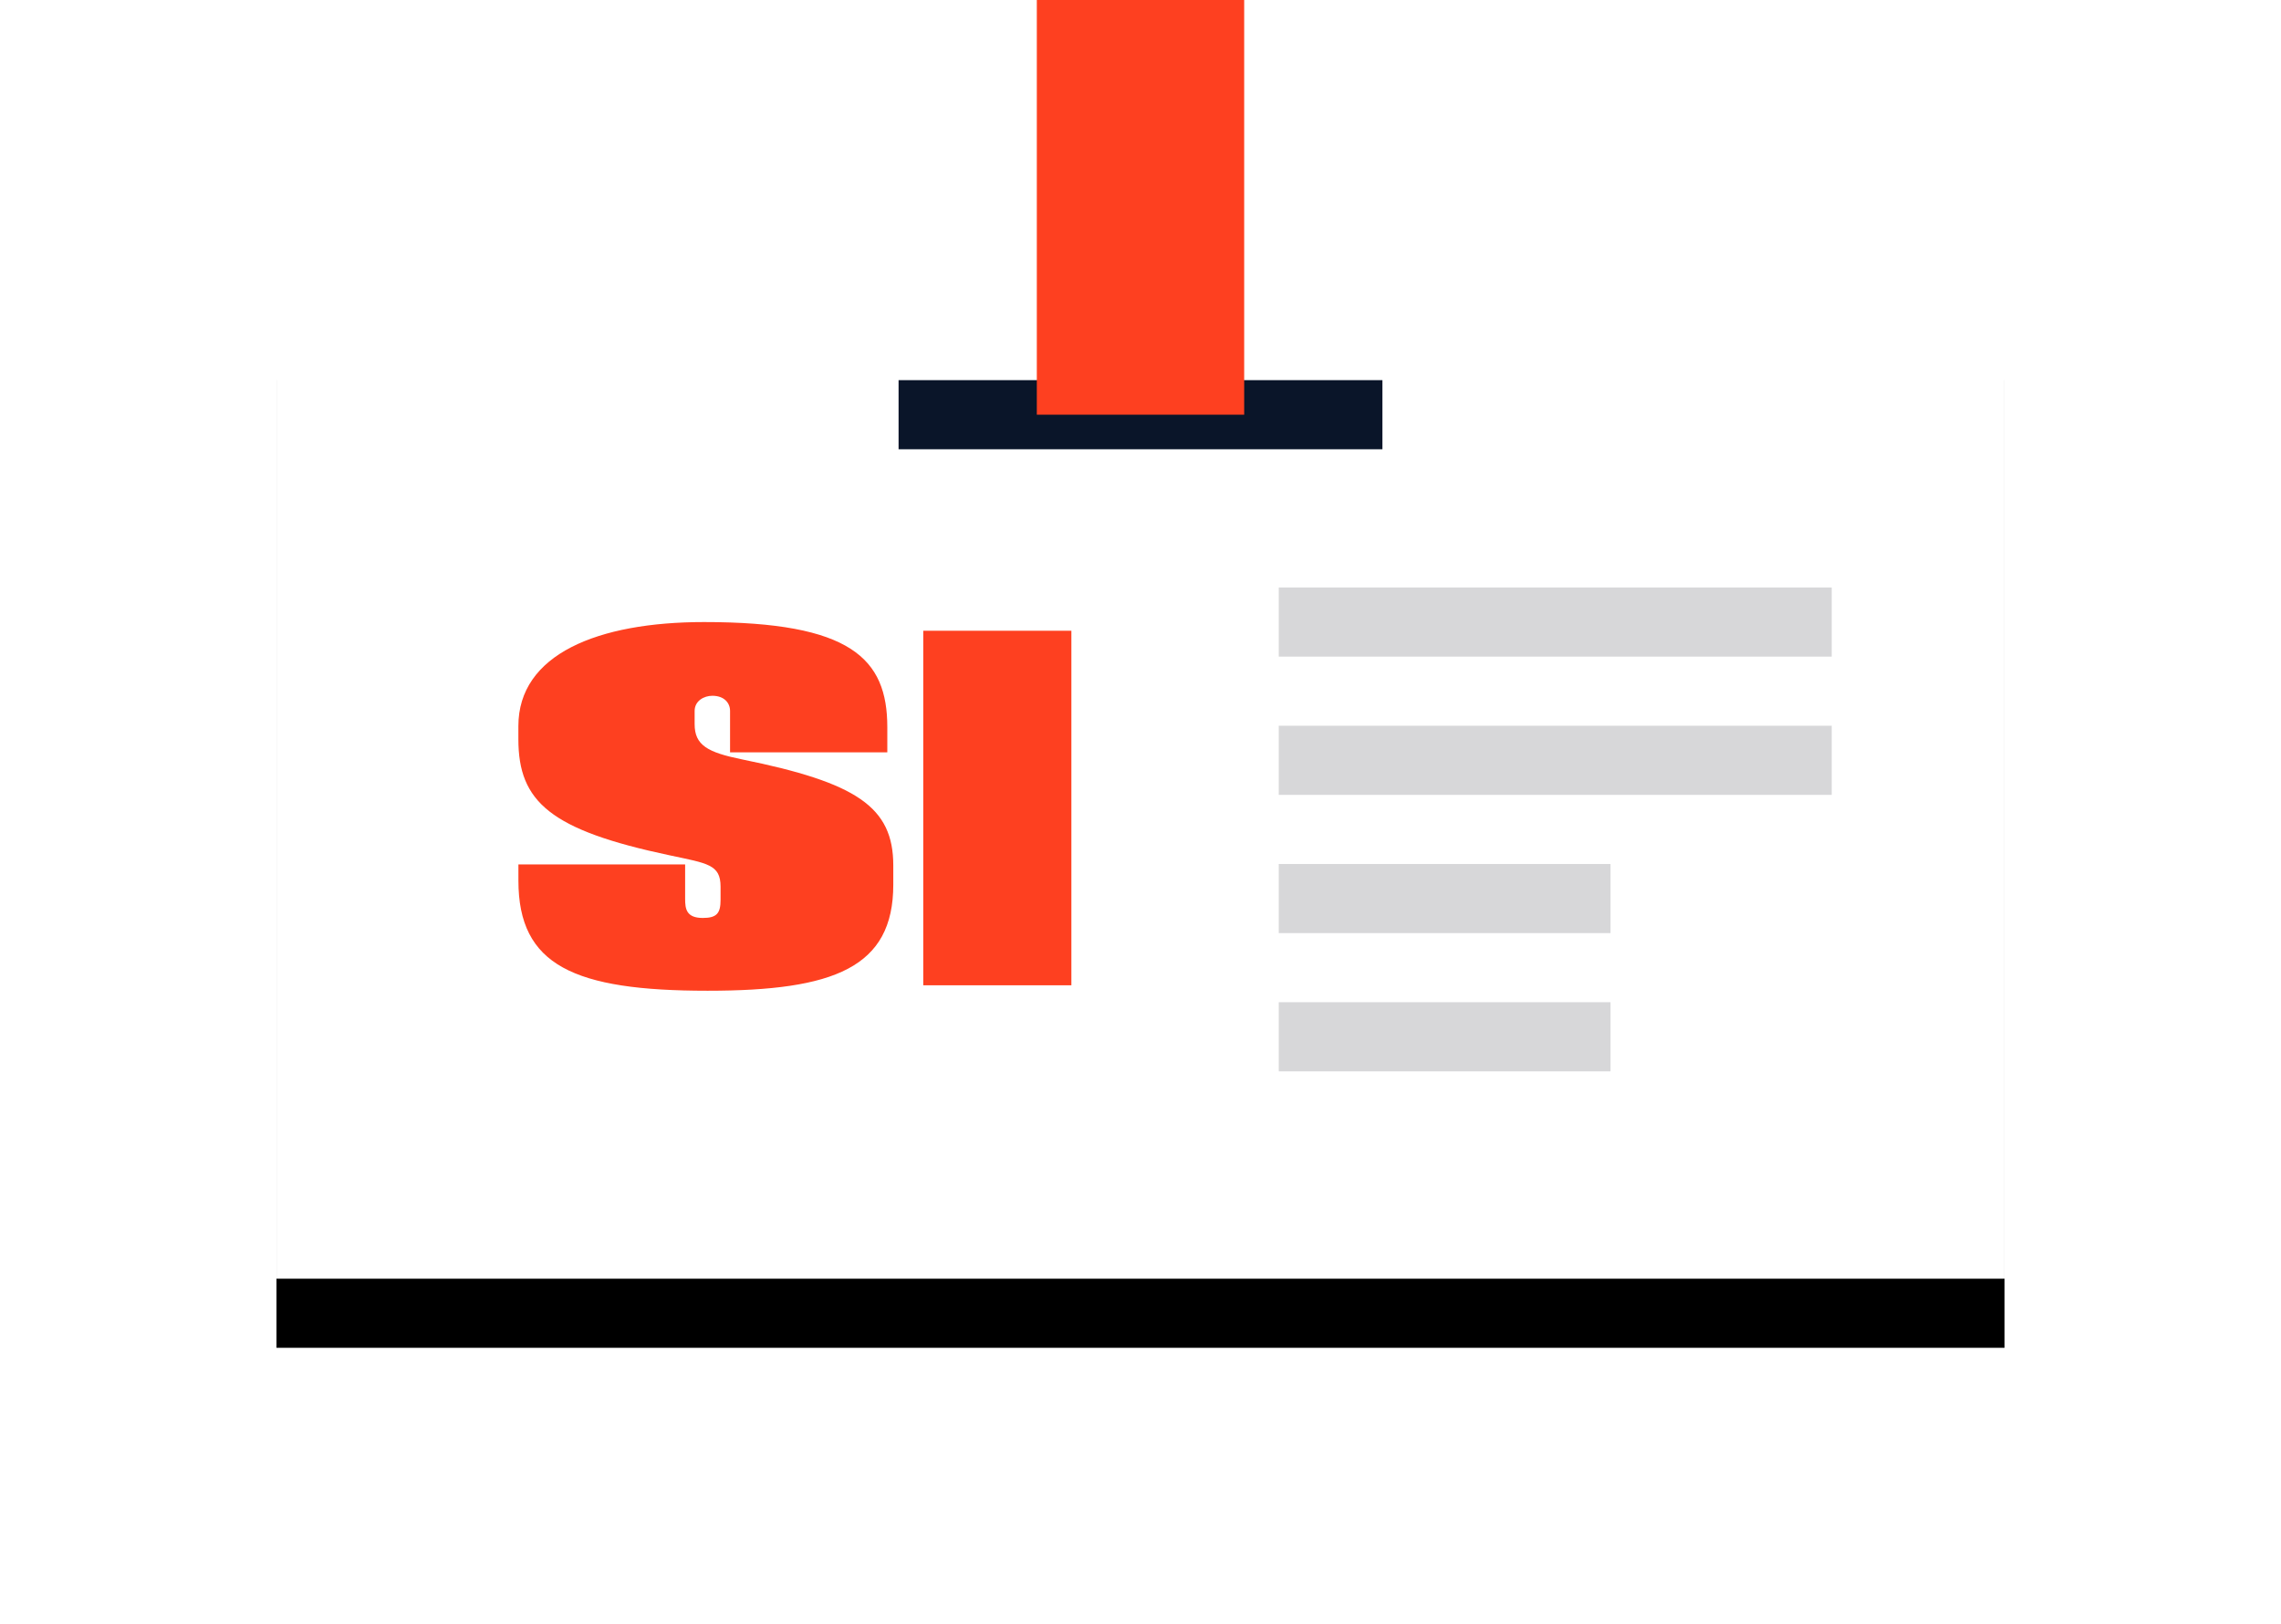 <svg width="66" height="47" viewBox="0 0 66 47" xmlns="http://www.w3.org/2000/svg" xmlns:xlink="http://www.w3.org/1999/xlink"><defs><path id="b" d="M0 9h50v28H0z"/><filter x="-50%" y="-50%" width="200%" height="200%" filterUnits="objectBoundingBox" id="a"><feOffset dy="2" in="SourceAlpha" result="shadowOffsetOuter1"/><feGaussianBlur stdDeviation="4" in="shadowOffsetOuter1" result="shadowBlurOuter1"/><feColorMatrix values="0 0 0 0 0.89 0 0 0 0 0.894 0 0 0 0 0.902 0 0 0 0.449 0" in="shadowBlurOuter1"/></filter></defs><g fill="none" fill-rule="evenodd"><g transform="translate(8)"><use fill="#000" filter="url(#a)" xlink:href="#b"/><use fill="#FFF" xlink:href="#b"/></g><path fill="#D7D7D9" d="M37 17h16v2H37zm0 4h16v2H37zm0 8h9.6v2H37zm0-4h9.6v2H37z"/><path fill="#0A1529" d="M26 11h14v2H26z"/><path fill="#FE4020" d="M30 0h6v12h-6zm-4.153 25.598v-.555c0-1.695-1.06-2.396-4.38-3.07-.992-.203-1.368-.408-1.368-1.02v-.38c0-.294.272-.44.512-.44.342 0 .513.205.513.44v1.197h4.55v-.73c0-1.988-1.06-3.04-5.303-3.04-3.08 0-5.372.935-5.372 3.01v.38c0 1.812.924 2.63 4.38 3.36 1.095.234 1.47.264 1.47.907v.38c0 .38-.1.525-.512.525-.48 0-.513-.263-.513-.555v-.993H15v.467c0 2.456 1.608 3.187 5.475 3.187 3.66 0 5.372-.672 5.372-3.07zm.867-7.347H31V28.51h-4.286V18.25z"/></g></svg>